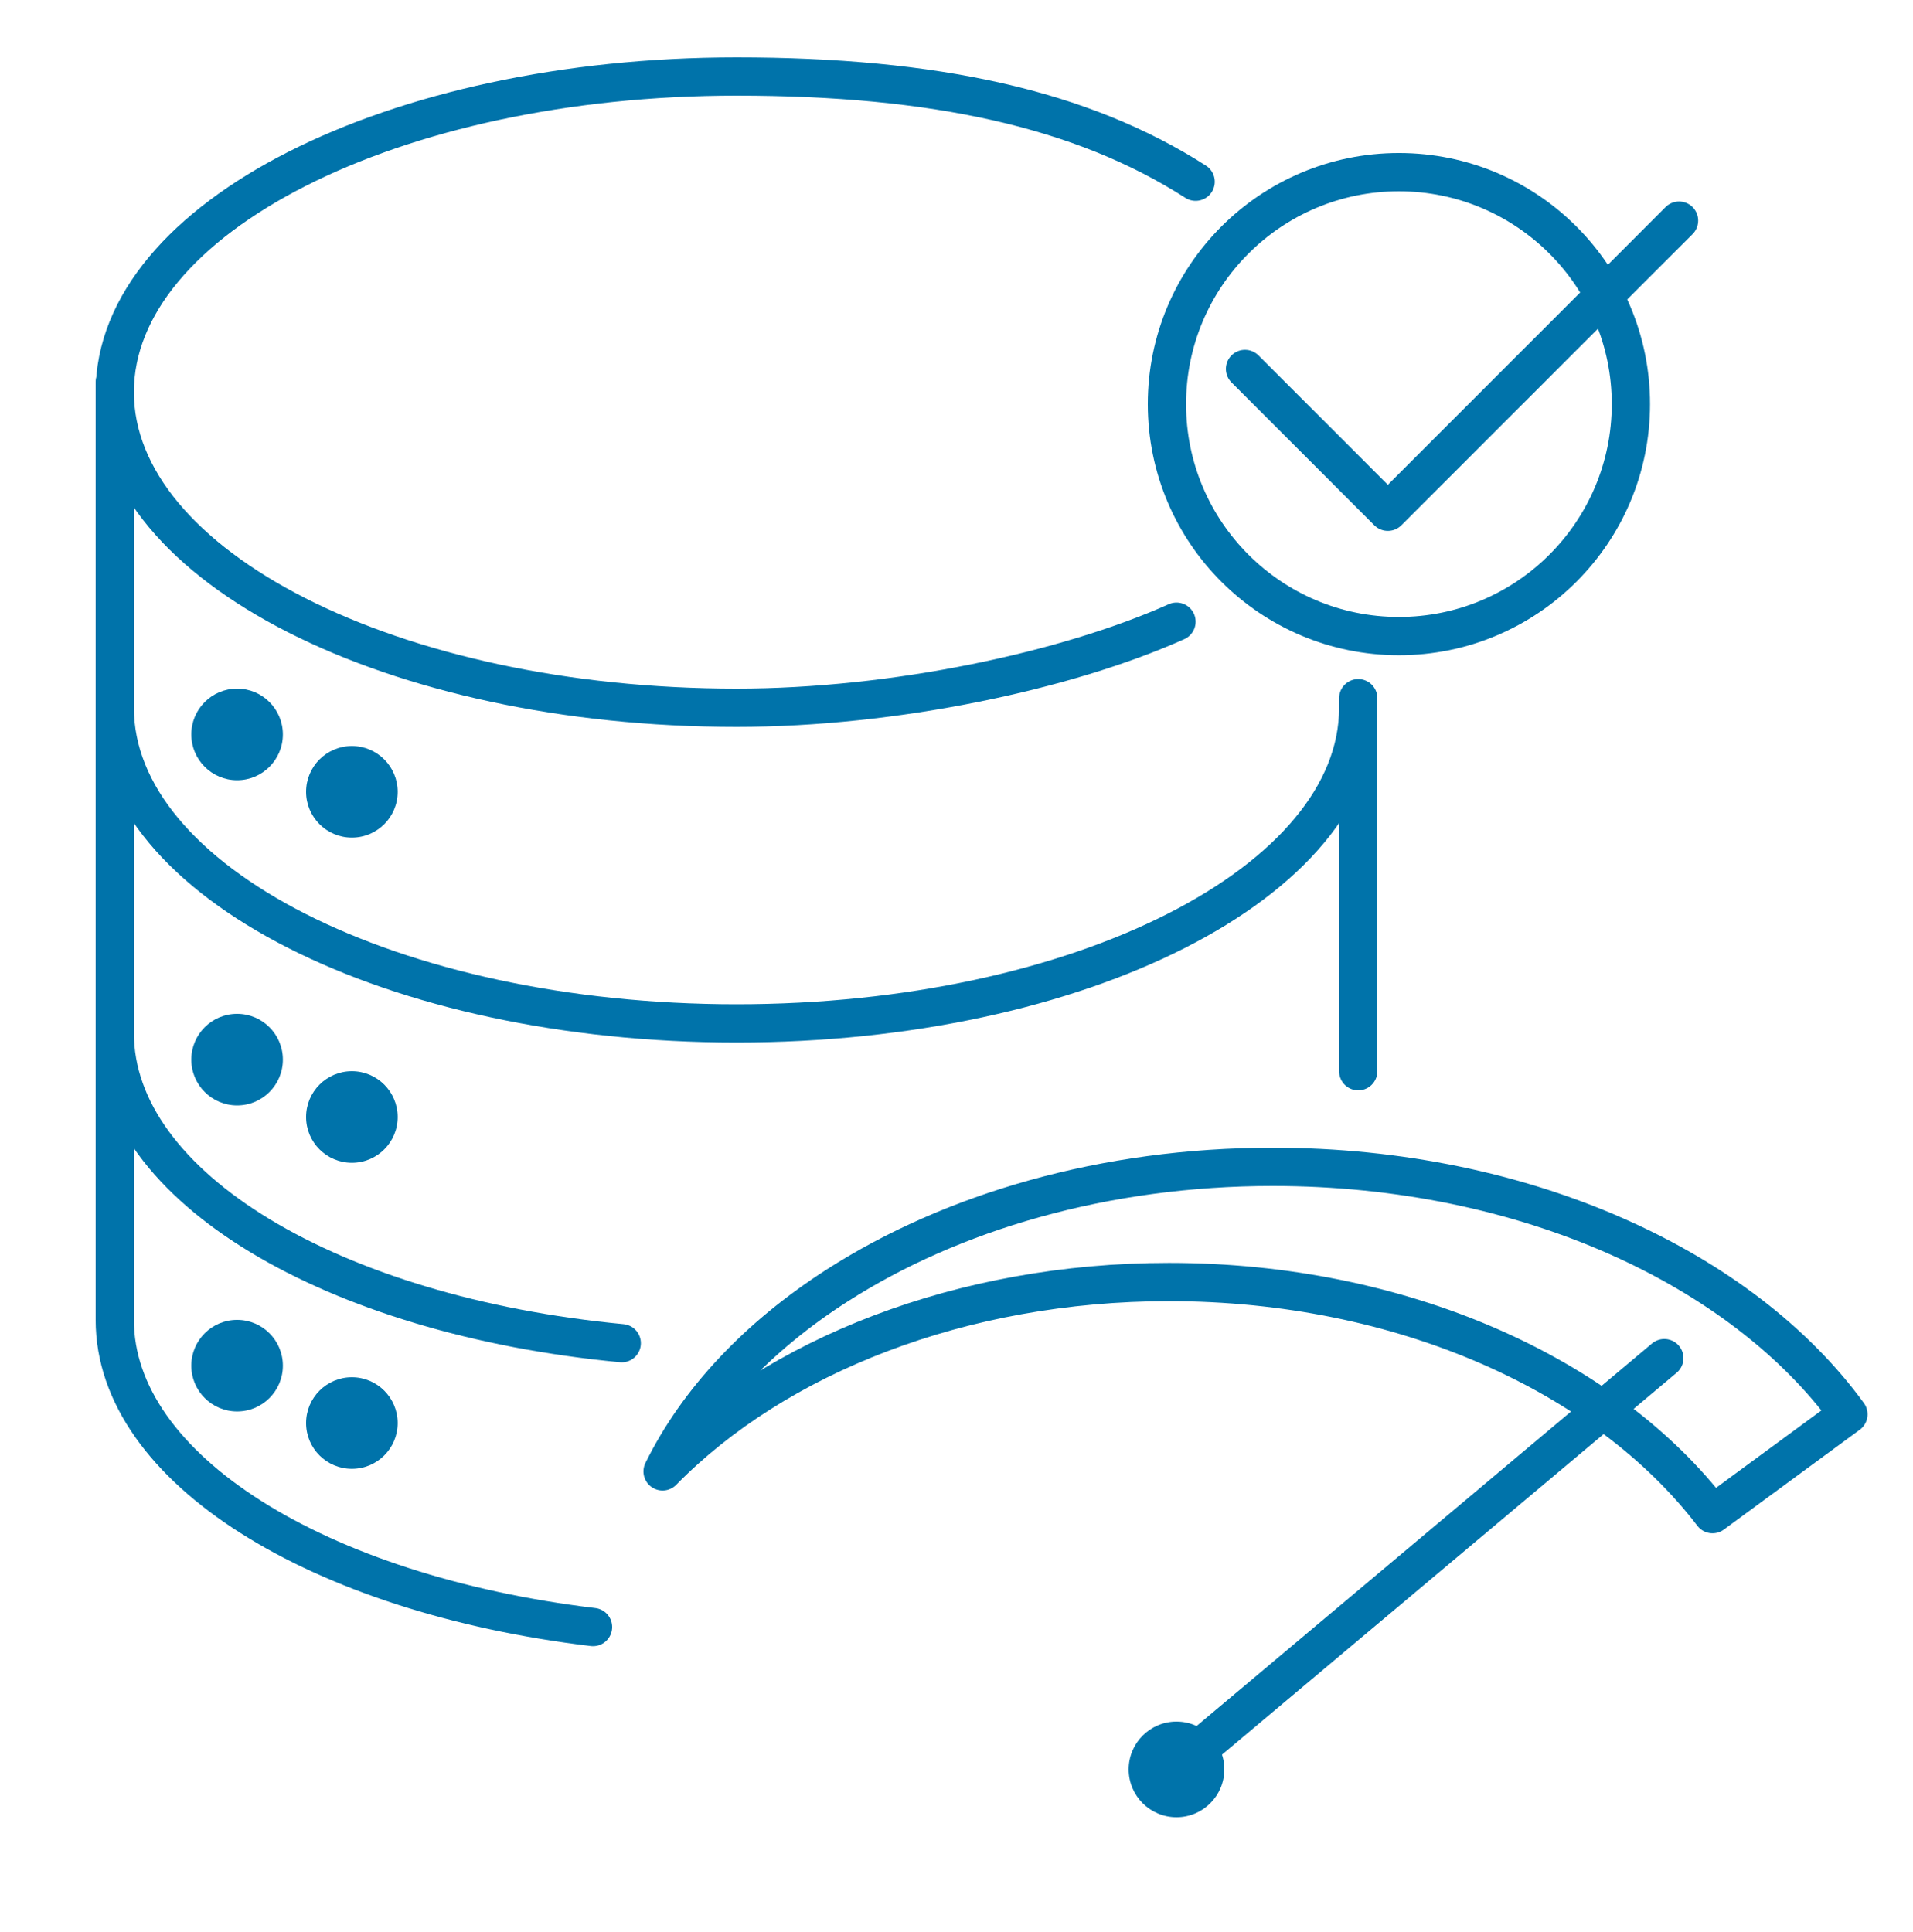 <?xml version="1.0" encoding="UTF-8"?> <svg xmlns="http://www.w3.org/2000/svg" width="100" height="101" viewBox="0 0 100 101" fill="none"><path d="M61.5 32.5C55.77 35.068 46.744 37 38.5 37C20.551 37 6 29.613 6 20.5C6 11.387 20.551 4 38.5 4C48.837 4 56.547 5.681 62.5 9.5" stroke="#0073AA" stroke-width="2" stroke-linecap="round"></path><path d="M6 54C6 62.072 17.417 68.79 32.5 70.219" stroke="#0073AA" stroke-width="2" stroke-linecap="round"></path><path d="M6 20V69C6 76.802 16.666 83.34 31 85.058M71 36.5V56" stroke="#0073AA" stroke-width="2" stroke-linecap="round"></path><path d="M71 37C71 46.113 56.449 53.5 38.5 53.5C20.551 53.5 6 46.113 6 37" stroke="#0073AA" stroke-width="2"></path><path d="M12.394 40.788C13.716 40.788 14.787 39.716 14.787 38.394C14.787 37.072 13.716 36 12.394 36C11.072 36 10 37.072 10 38.394C10 39.716 11.072 40.788 12.394 40.788Z" fill="#0073AA"></path><path d="M12.394 57.788C13.716 57.788 14.787 56.716 14.787 55.394C14.787 54.072 13.716 53 12.394 53C11.072 53 10 54.072 10 55.394C10 56.716 11.072 57.788 12.394 57.788Z" fill="#0073AA"></path><path d="M12.394 73.787C13.716 73.787 14.787 72.716 14.787 71.394C14.787 70.072 13.716 69 12.394 69C11.072 69 10 70.072 10 71.394C10 72.716 11.072 73.787 12.394 73.787Z" fill="#0073AA"></path><path d="M18.394 43.788C19.716 43.788 20.788 42.716 20.788 41.394C20.788 40.072 19.716 39 18.394 39C17.072 39 16 40.072 16 41.394C16 42.716 17.072 43.788 18.394 43.788Z" fill="#0073AA"></path><path d="M18.394 60.788C19.716 60.788 20.788 59.716 20.788 58.394C20.788 57.072 19.716 56 18.394 56C17.072 56 16 57.072 16 58.394C16 59.716 17.072 60.788 18.394 60.788Z" fill="#0073AA"></path><path d="M18.394 76.787C19.716 76.787 20.788 75.716 20.788 74.394C20.788 73.072 19.716 72 18.394 72C17.072 72 16 73.072 16 74.394C16 75.716 17.072 76.787 18.394 76.787Z" fill="#0073AA"></path><path d="M61.5 95C62.881 95 64 93.881 64 92.5C64 91.119 62.881 90 61.5 90C60.119 90 59 91.119 59 92.5C59 93.881 60.119 95 61.5 95Z" fill="#0073AA"></path><path d="M89.521 79.156C83.945 71.853 73.247 67.022 61.109 67.022C50.265 67.022 40.557 70.881 34.636 76.921C36.471 73.195 39.62 69.86 43.756 67.206C49.742 63.365 57.731 61 66.534 61C79.772 61 91.099 66.336 96.624 73.938L89.521 79.156Z" stroke="#0073AA" stroke-width="2" stroke-linejoin="round"></path><path d="M62 92L87 71" stroke="#0073AA" stroke-width="2" stroke-linecap="round"></path><path d="M73.126 33.253C79.824 33.253 85.253 27.824 85.253 21.126C85.253 14.429 79.824 9 73.126 9C66.429 9 61 14.429 61 21.126C61 27.824 66.429 33.253 73.126 33.253Z" stroke="#0073AA" stroke-width="2.001" stroke-miterlimit="1.5" stroke-linecap="round" stroke-linejoin="round"></path><path d="M65.08 19.286L72.548 26.755L87.771 11.532" stroke="#0073AA" stroke-width="1.997" stroke-miterlimit="1.5" stroke-linecap="round" stroke-linejoin="round"></path></svg> 